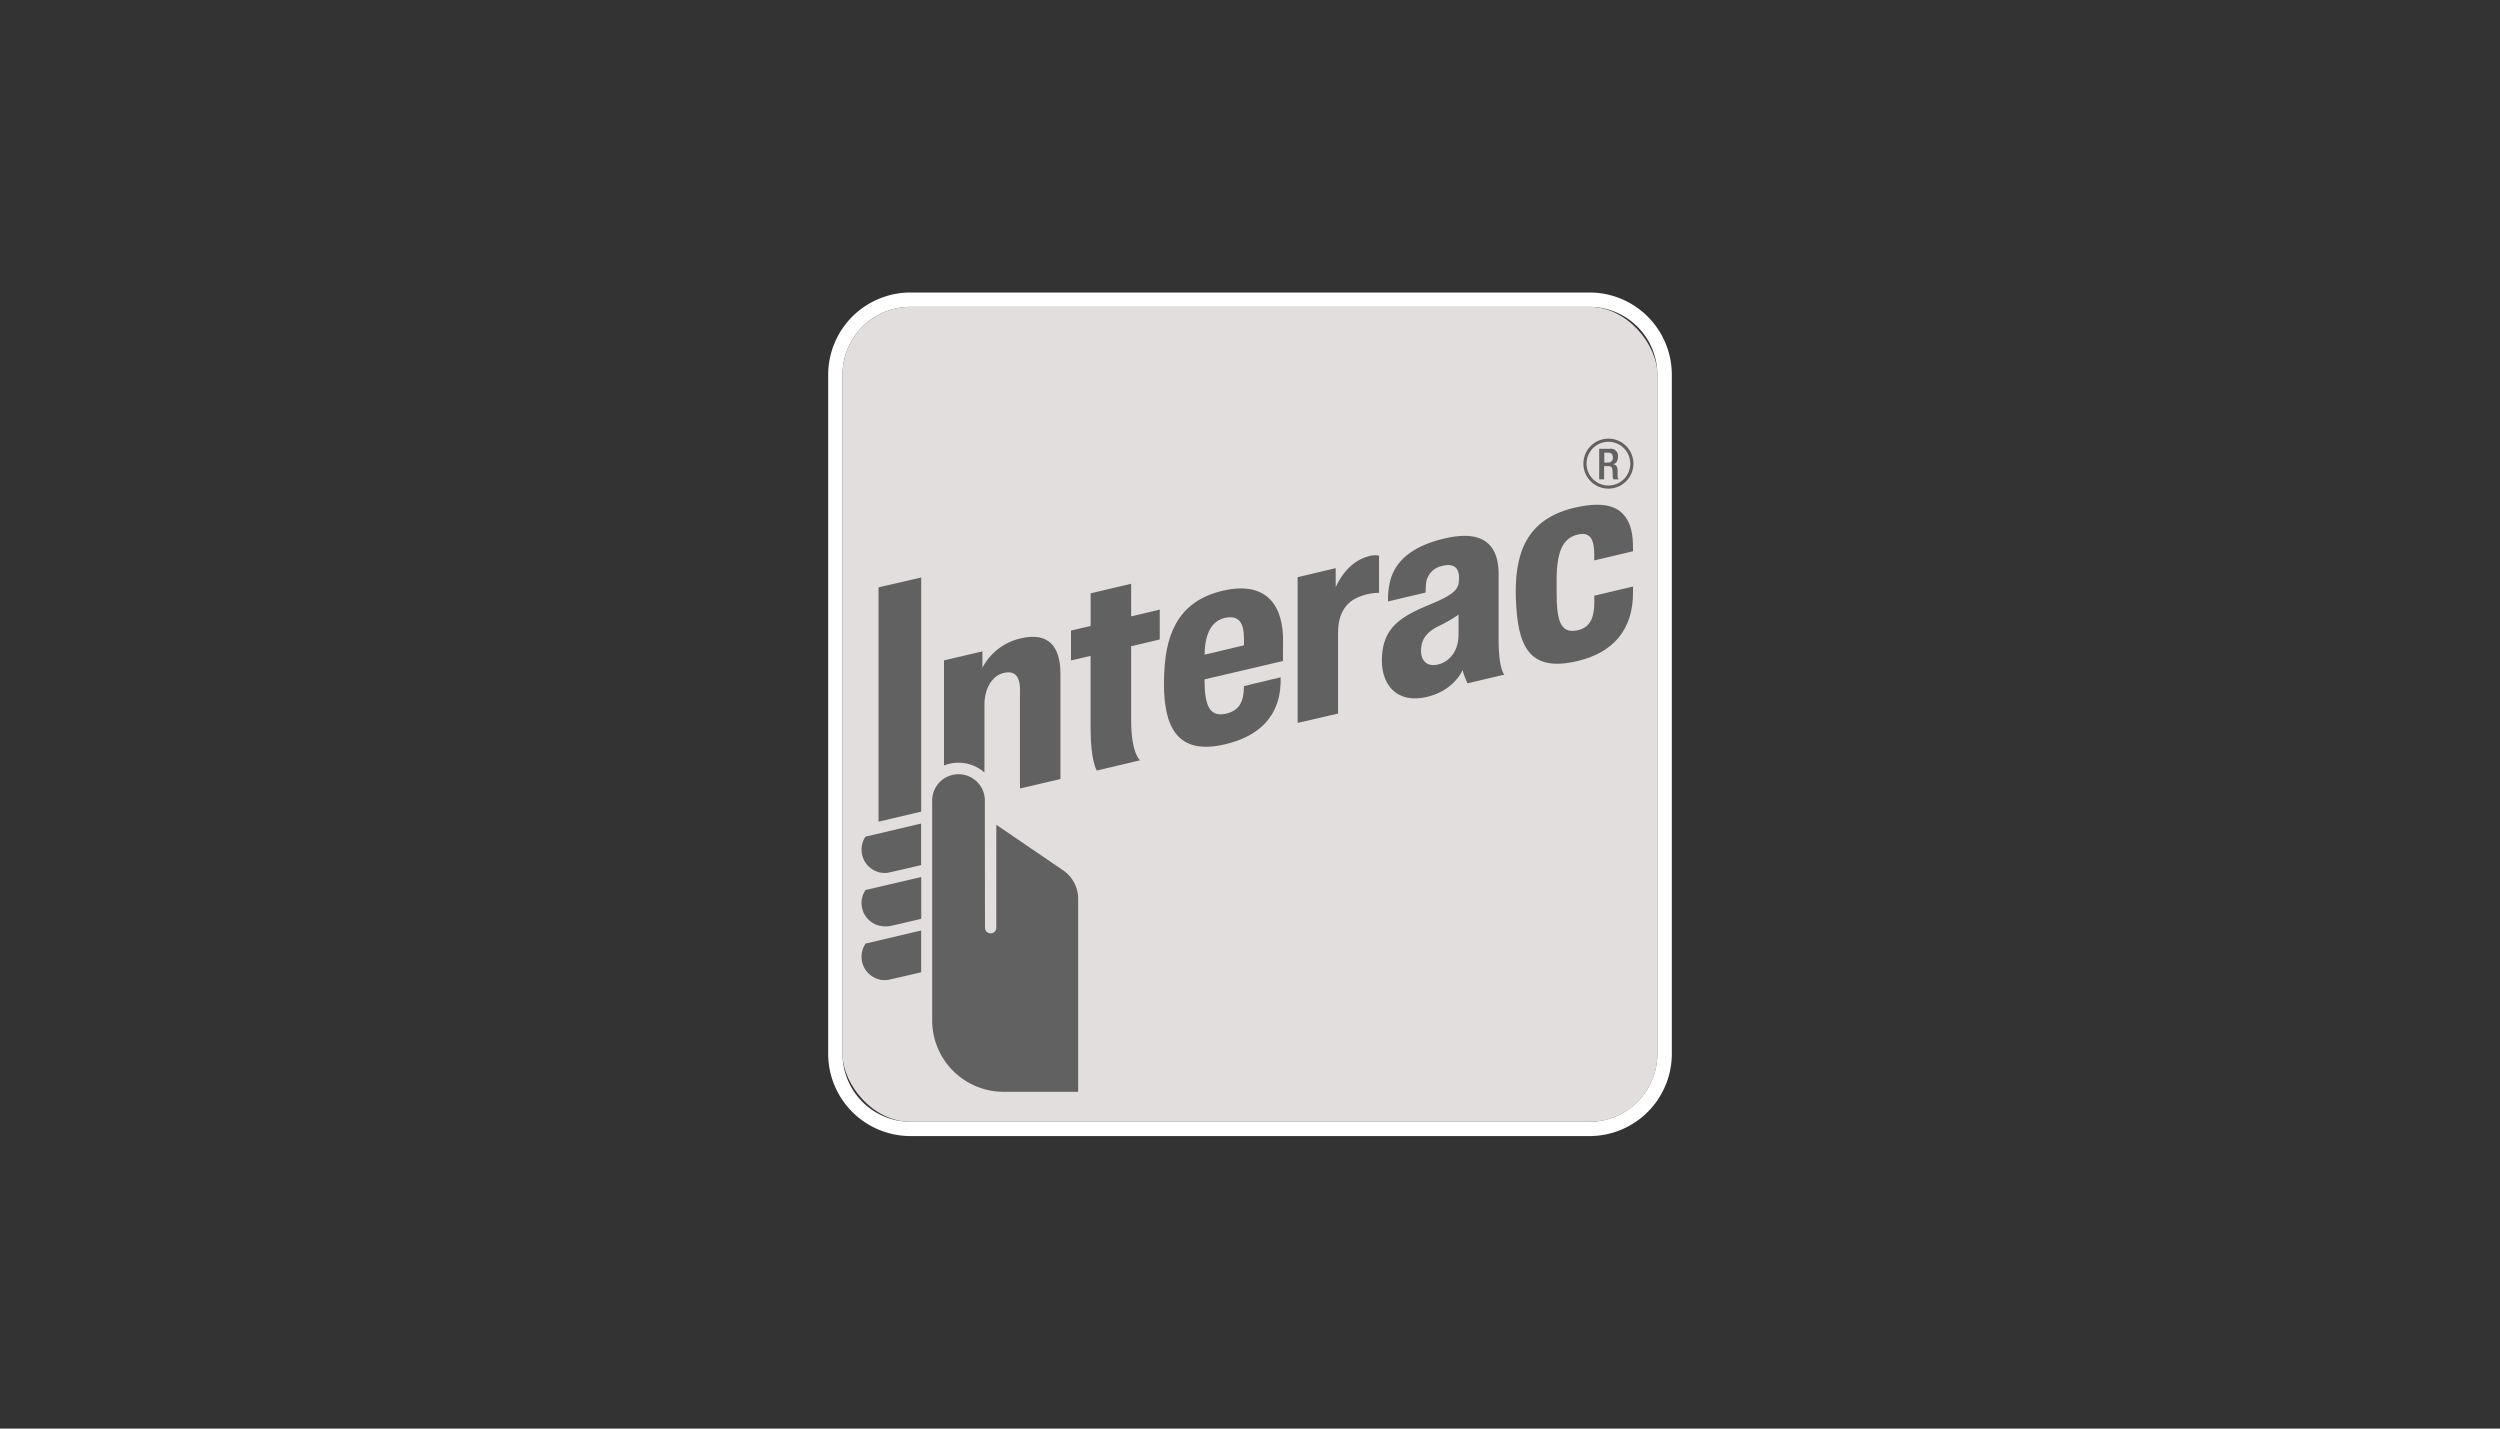 <svg xmlns="http://www.w3.org/2000/svg" id="Layer_1" data-name="Layer 1" viewBox="0 0 630 360"><rect x="0" y="0" width="630" height="360" fill="#333333" stroke="none"/><defs fill="#000000"><style>.cls-1{fill:#e2dede;}.cls-2{fill:#fff;}.cls-3{fill:#616161;}</style></defs><title>309_white</title><rect class="cls-1" x="212.32" y="77.33" width="205.35" height="205.36" rx="17.11" fill="#000000"/><path class="cls-2" d="M400.55,77.33a17.12,17.12,0,0,1,17.11,17.11V265.56a17.12,17.12,0,0,1-17.09,17.13H229.44a17.12,17.12,0,0,1-17.12-17.1V94.45a17.1,17.1,0,0,1,17.1-17.12H400.55m0-3.62H229.44A20.76,20.76,0,0,0,208.7,94.45V265.56a20.76,20.76,0,0,0,20.74,20.73H400.55a20.75,20.75,0,0,0,20.75-20.73V94.45A20.75,20.75,0,0,0,400.55,73.71Z" fill="#000000"/><path class="cls-3" d="M327,182.23V145.45l9.6-2.28V148s2.49-6.34,8.25-7.8a5.38,5.38,0,0,1,2.67-.18v9.38a13.39,13.39,0,0,0-5,1c-3.55,1.39-5.33,4.46-5.33,9.12v20.3L327,182.17Z" fill="#000000"/><path class="cls-3" d="M276.39,194.17s-1.56-2.33-1.56-10.61V165.27l-4.94,1.17V158.9l4.95-1.17v-8.22l10.21-2.41v8.22l7.21-1.71v7.53l-7.21,1.71v18.64c0,8.48,2.25,10.1,2.25,10.1l-10.91,2.59Z" fill="#000000"/><path class="cls-3" d="M293.32,172.31c0-6.54.93-11.31,2.93-15,2.38-4.34,6.28-7.17,12-8.47,11.2-2.56,15.24,4.08,15.08,13-.06,3.17,0,4.72,0,4.72l-19.78,4.64v.36c0,6.21,1.3,9.14,5.24,8.32,3.4-.72,4.35-2.85,4.61-5.48,0-.42.07-1.51.07-1.51l9.24-2.21v1.61c-.16,3.49-1.16,12.27-14,15.27C296.55,190.45,293.32,183,293.32,172.31Zm15.3-16.58c-3.27.74-5,3.94-5.06,9.25l9.92-2.36V161C313.48,157,312.24,154.9,308.62,155.73Z" fill="#000000"/><path class="cls-3" d="M382,150.81c-.38-11.2,2.52-20.09,15-22.92,8-1.81,11,.26,12.52,2.26s2,4.49,2,8.1v.66l-9.77,2.32v-1.36c0-4.28-1.18-5.91-4.29-5.13-3.7.93-5.19,4.44-5.19,11.41v3.25c0,7.09,1,10.33,5.23,9.44,3.7-.76,4.2-4,4.26-6.85v-1.88l9.76-2.31v1.52c0,9.3-4.92,15.15-14.1,17.29C384.9,169.56,382.42,162.28,382,150.81Z" fill="#000000"/><path class="cls-3" d="M348.24,166.48c0-8.52,5-11.21,12.5-14.32,6.75-2.79,6.9-4.18,6.93-6.61,0-2-.91-3.79-4.27-2.93a5.07,5.07,0,0,0-4.07,4.81q-.07.94-.06,1.89l-9.48,2.24a18.81,18.81,0,0,1,.65-5.59c1.51-5.09,6-8.52,13.76-10.31,10.07-2.32,13.43,2.1,13.45,9V161c0,7.88,1.46,9,1.46,9l-9.3,2.2a21.34,21.34,0,0,1-1.25-3.34s-2,5.13-9.06,6.78C352.14,177.31,348.24,172.75,348.24,166.48Zm19.36-11.63a33.2,33.2,0,0,1-5,2.9c-3.1,1.51-4.5,3.38-4.5,6.26,0,2.49,1.54,4.13,4.35,3.43,3-.76,5.1-3.57,5.1-7.47v-5.11Z" fill="#000000"/><path class="cls-3" d="M223,220a5.9,5.9,0,0,1-4.94-9.11l.07-.08h.11l13.88-3.28V218l-.22.05c-3.15.76-6.91,1.62-7.69,1.78A5.45,5.45,0,0,1,223,220Z" fill="#000000"/><path class="cls-3" d="M223,233.44a5.88,5.88,0,0,1-4.94-9.09l.07-.1h.11L232.15,221v10.54l-.22.05c-3.15.75-6.91,1.64-7.69,1.78A7,7,0,0,1,223,233.44Z" fill="#000000"/><path class="cls-3" d="M223,247a5.9,5.9,0,0,1-4.94-9.11l.07-.11,14-3.3V245l-.22.06c-3.33.8-7,1.63-7.69,1.78A6.25,6.25,0,0,1,223,247Z" fill="#000000"/><path class="cls-3" d="M221.39,207V148l10.75-2.47v59l-10.75,2.53Z" fill="#000000"/><path class="cls-3" d="M248.18,202a6.64,6.64,0,1,0-13.27,0v55.13a18,18,0,0,0,18,18h18.78V226.5a8.67,8.67,0,0,0-3.86-7.23l-16.76-11.43v25.82a1.43,1.43,0,1,1-2.85.24,1,1,0,0,1,0-.24C248.21,233.39,248.18,205.42,248.18,202Z" fill="#000000"/><path class="cls-3" d="M257.14,160.89a14.47,14.47,0,0,0-9.57,7.39v-4.14l-9.68,2.28V192.9a9.92,9.92,0,0,1,10.19,1.77V177.56c0-4.09,2-7.36,4.95-8,2.19-.48,4,.3,4,4.2V198.7l10.2-2.39V170C267.26,163.56,264.8,159.09,257.14,160.89Z" fill="#000000"/><path class="cls-3" d="M405.32,123.14a6.3,6.3,0,1,1,6.3-6.3A6.31,6.31,0,0,1,405.32,123.14Zm0-11.81a5.51,5.51,0,1,0,5.51,5.51h0A5.51,5.51,0,0,0,405.32,111.33Z" fill="#000000"/><path class="cls-3" d="M403,113.09h2.72a1.77,1.77,0,0,1,2,1.52,1.93,1.93,0,0,1,0,.48c0,1-.44,1.76-1.28,1.9h0c.76.08,1.16.5,1.2,1.58v1.56a.79.79,0,0,0,.36.67h-1.39a1.29,1.29,0,0,1-.21-.68c0-.46,0-.89-.05-1.45,0-.84-.28-1.21-1.12-1.21h-1v3.34H403Zm2.21,3.47a1.14,1.14,0,0,0,1.23-1,.88.88,0,0,0,0-.23c0-.82-.35-1.25-1.16-1.25h-1v2.5Z" fill="#000000"/></svg>